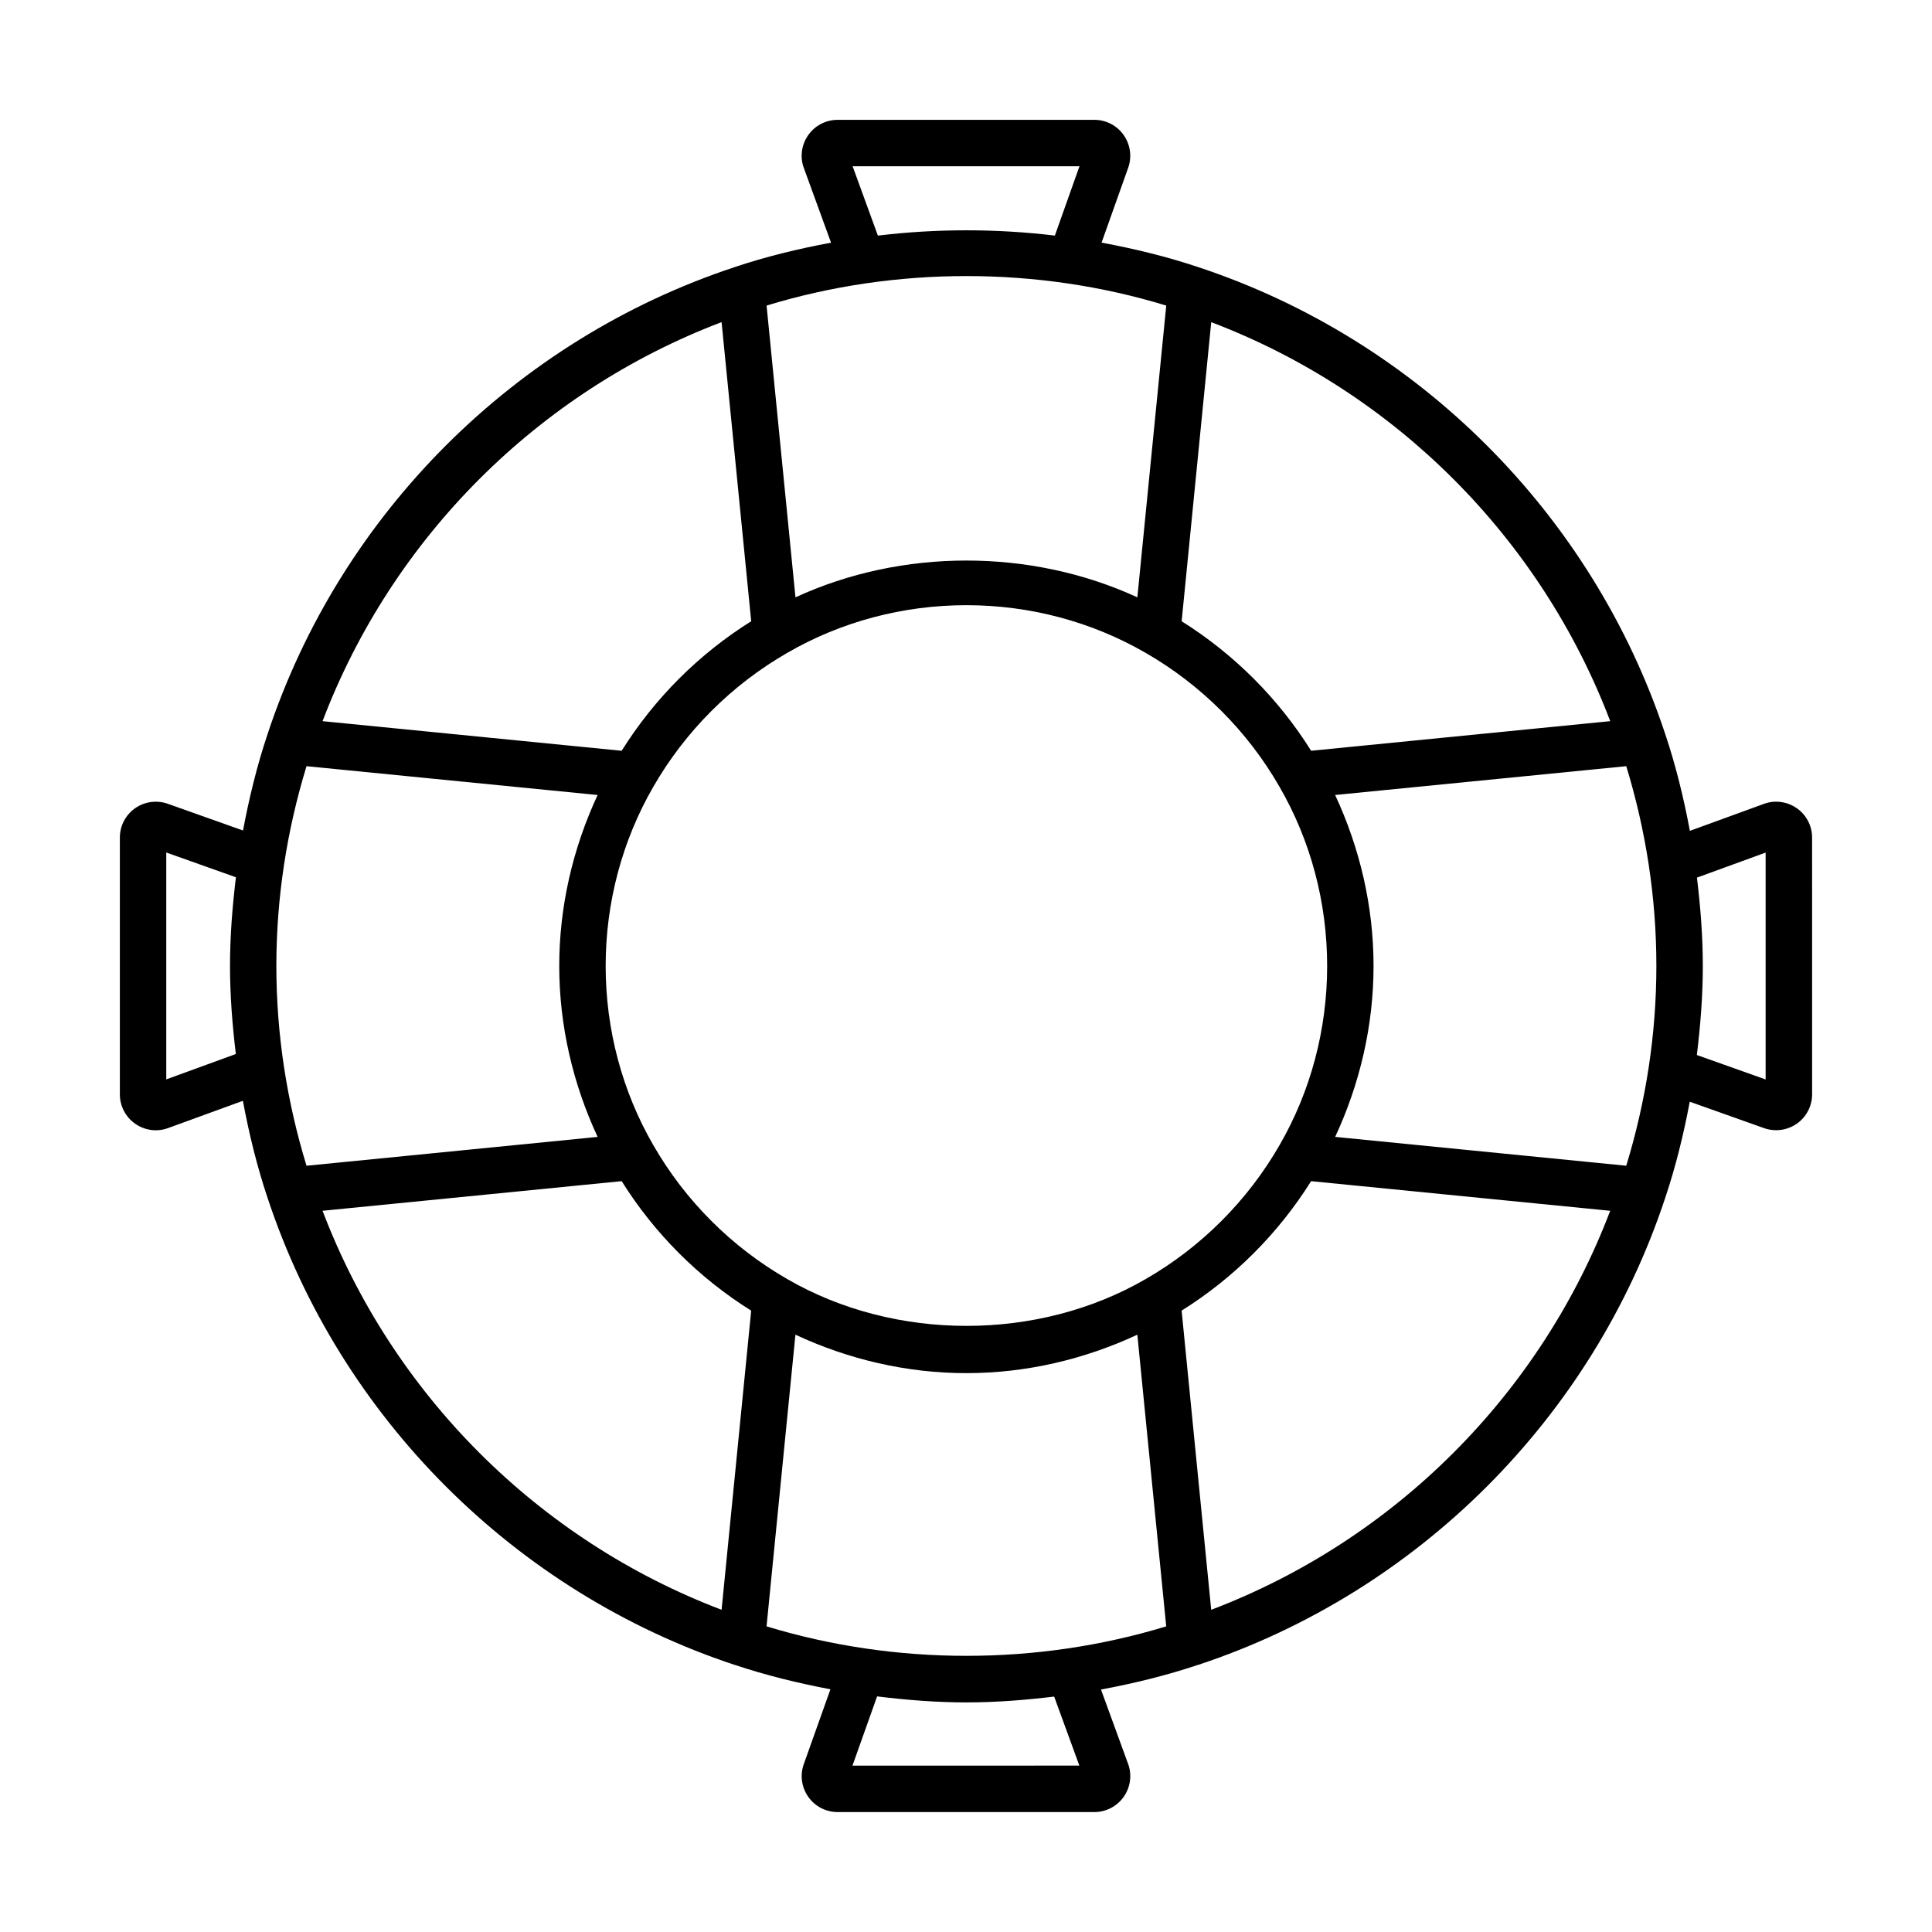 <?xml version="1.0" encoding="UTF-8"?>
<!-- Uploaded to: ICON Repo, www.svgrepo.com, Generator: ICON Repo Mixer Tools -->
<svg fill="#000000" width="800px" height="800px" version="1.1" viewBox="144 144 512 512" xmlns="http://www.w3.org/2000/svg">
 <path d="m620.1 358.14c-2.582-1.777-5.883-2.16-8.707-1.082l-19.555 7.125c-1.629-8.699-3.727-17.293-6.543-25.676-19.258-58.188-65.5-104.43-123.69-123.7-0.008-0.004-0.012 0-0.02-0.004-8.359-2.805-16.961-4.887-25.656-6.504l6.977-19.625c1.109-2.934 0.719-6.223-1.066-8.805-1.77-2.574-4.699-4.113-7.82-4.113l-68.043 0.004c-3.137 0-6.07 1.539-7.844 4.129-1.777 2.582-2.168 5.875-1.082 8.699l7.184 19.723c-8.691 1.617-17.289 3.699-25.652 6.504l-0.012 0.012c-58.172 19.27-104.39 65.492-123.64 123.64-2.809 8.375-4.902 16.953-6.527 25.625l-19.707-7.004c-2.934-1.109-6.238-0.727-8.805 1.043-2.59 1.77-4.129 4.707-4.129 7.844v68.043c0 3.121 1.539 6.047 4.113 7.82 1.621 1.125 3.527 1.695 5.426 1.695 1.117 0 2.238-0.195 3.293-0.602l19.773-7.207c1.629 8.727 3.731 17.352 6.555 25.773 19.266 58.176 65.508 104.41 123.69 123.69 0.027 0.012 0.055 0.004 0.082 0.012 8.301 2.781 16.793 4.856 25.379 6.477l-6.981 19.609c-1.125 2.926-0.734 6.215 1.043 8.809 1.77 2.582 4.707 4.125 7.844 4.125h68.043c3.121 0 6.047-1.547 7.82-4.113 1.785-2.582 2.176-5.883 1.094-8.719l-7.16-19.641c8.715-1.625 17.328-3.731 25.75-6.551 0.027-0.008 0.055-0.004 0.082-0.012 58.188-19.273 104.43-65.512 123.67-123.67 2.805-8.348 4.894-16.898 6.523-25.547l19.504 6.934c1.094 0.422 2.25 0.613 3.391 0.613 1.906 0 3.797-0.57 5.418-1.68 2.566-1.77 4.113-4.699 4.113-7.82l-0.004-68.039c0.004-3.137-1.543-6.07-4.125-7.84zm-413.6 65.184-18.438 6.723v-60.125l18.461 6.562c-0.941 7.773-1.57 15.602-1.57 23.516 0 7.844 0.621 15.609 1.547 23.324zm258.49-193.95c48.594 18.469 87.266 57.141 105.74 105.74l-79.266 7.848c-8.711-13.895-20.438-25.625-34.316-34.324zm30.719 170.62c0 16.781-4.352 33.199-12.621 47.488-8.48 14.738-20.758 27.016-35.496 35.496-28.5 16.523-66.391 16.539-94.969-0.016-14.746-8.48-27.016-20.742-35.496-35.496-8.254-14.273-12.621-30.691-12.621-47.473 0-16.785 4.367-33.199 12.629-47.488 8.48-14.738 20.75-27.008 35.512-35.496 14.258-8.262 30.68-12.629 47.465-12.629 16.785 0 33.207 4.367 47.496 12.637 14.723 8.473 27 20.742 35.48 35.496v0.008c8.266 14.273 12.621 30.684 12.621 47.473zm-65.633-211.94-6.527 18.379c-15.562-1.867-31.336-1.867-46.902 0.004l-6.695-18.383zm22.992 36.93-7.656 77.316c-28.25-13-62.391-12.996-90.605 0l-7.656-77.316c34.117-10.43 71.816-10.43 105.92 0zm-117.84 4.387 7.848 79.266c-13.902 8.707-25.633 20.438-34.332 34.328l-79.266-7.848c18.469-48.594 57.152-87.281 105.75-105.75zm-117.99 170.62c0-18.09 2.769-35.848 7.992-52.941l77.148 7.637c-6.555 14.074-10.172 29.504-10.172 45.305 0 15.797 3.621 31.23 10.172 45.301l-77.148 7.644c-5.223-17.086-7.992-34.855-7.992-52.945zm117.99 170.62c-48.594-18.473-87.266-57.145-105.75-105.74l79.27-7.852c8.707 13.902 20.438 25.629 34.324 34.316zm34.684 41.297 6.527-18.344c7.824 0.957 15.707 1.594 23.664 1.594 7.82 0 15.566-0.621 23.262-1.543l6.676 18.293zm-22.77-36.906 7.652-77.297c14.074 6.562 29.504 10.191 45.305 10.191 15.812 0 31.25-3.633 45.309-10.188l7.652 77.293c-34.176 10.418-71.719 10.418-105.92 0zm117.84-4.391-7.84-79.281c13.887-8.699 25.609-20.422 34.316-34.309l79.262 7.852c-18.465 48.586-57.137 87.262-105.74 105.74zm109.99-117.68-77.141-7.644c6.551-14.074 10.172-29.508 10.172-45.301 0-15.797-3.625-31.227-10.18-45.305l77.152-7.637c5.215 17.062 7.981 34.828 7.981 52.945 0 18.098-2.762 35.863-7.984 52.941zm36.938-22.863-18.227-6.481c0.949-7.801 1.582-15.656 1.582-23.598 0-7.879-0.625-15.676-1.559-23.41l18.203-6.637z"/>
</svg>